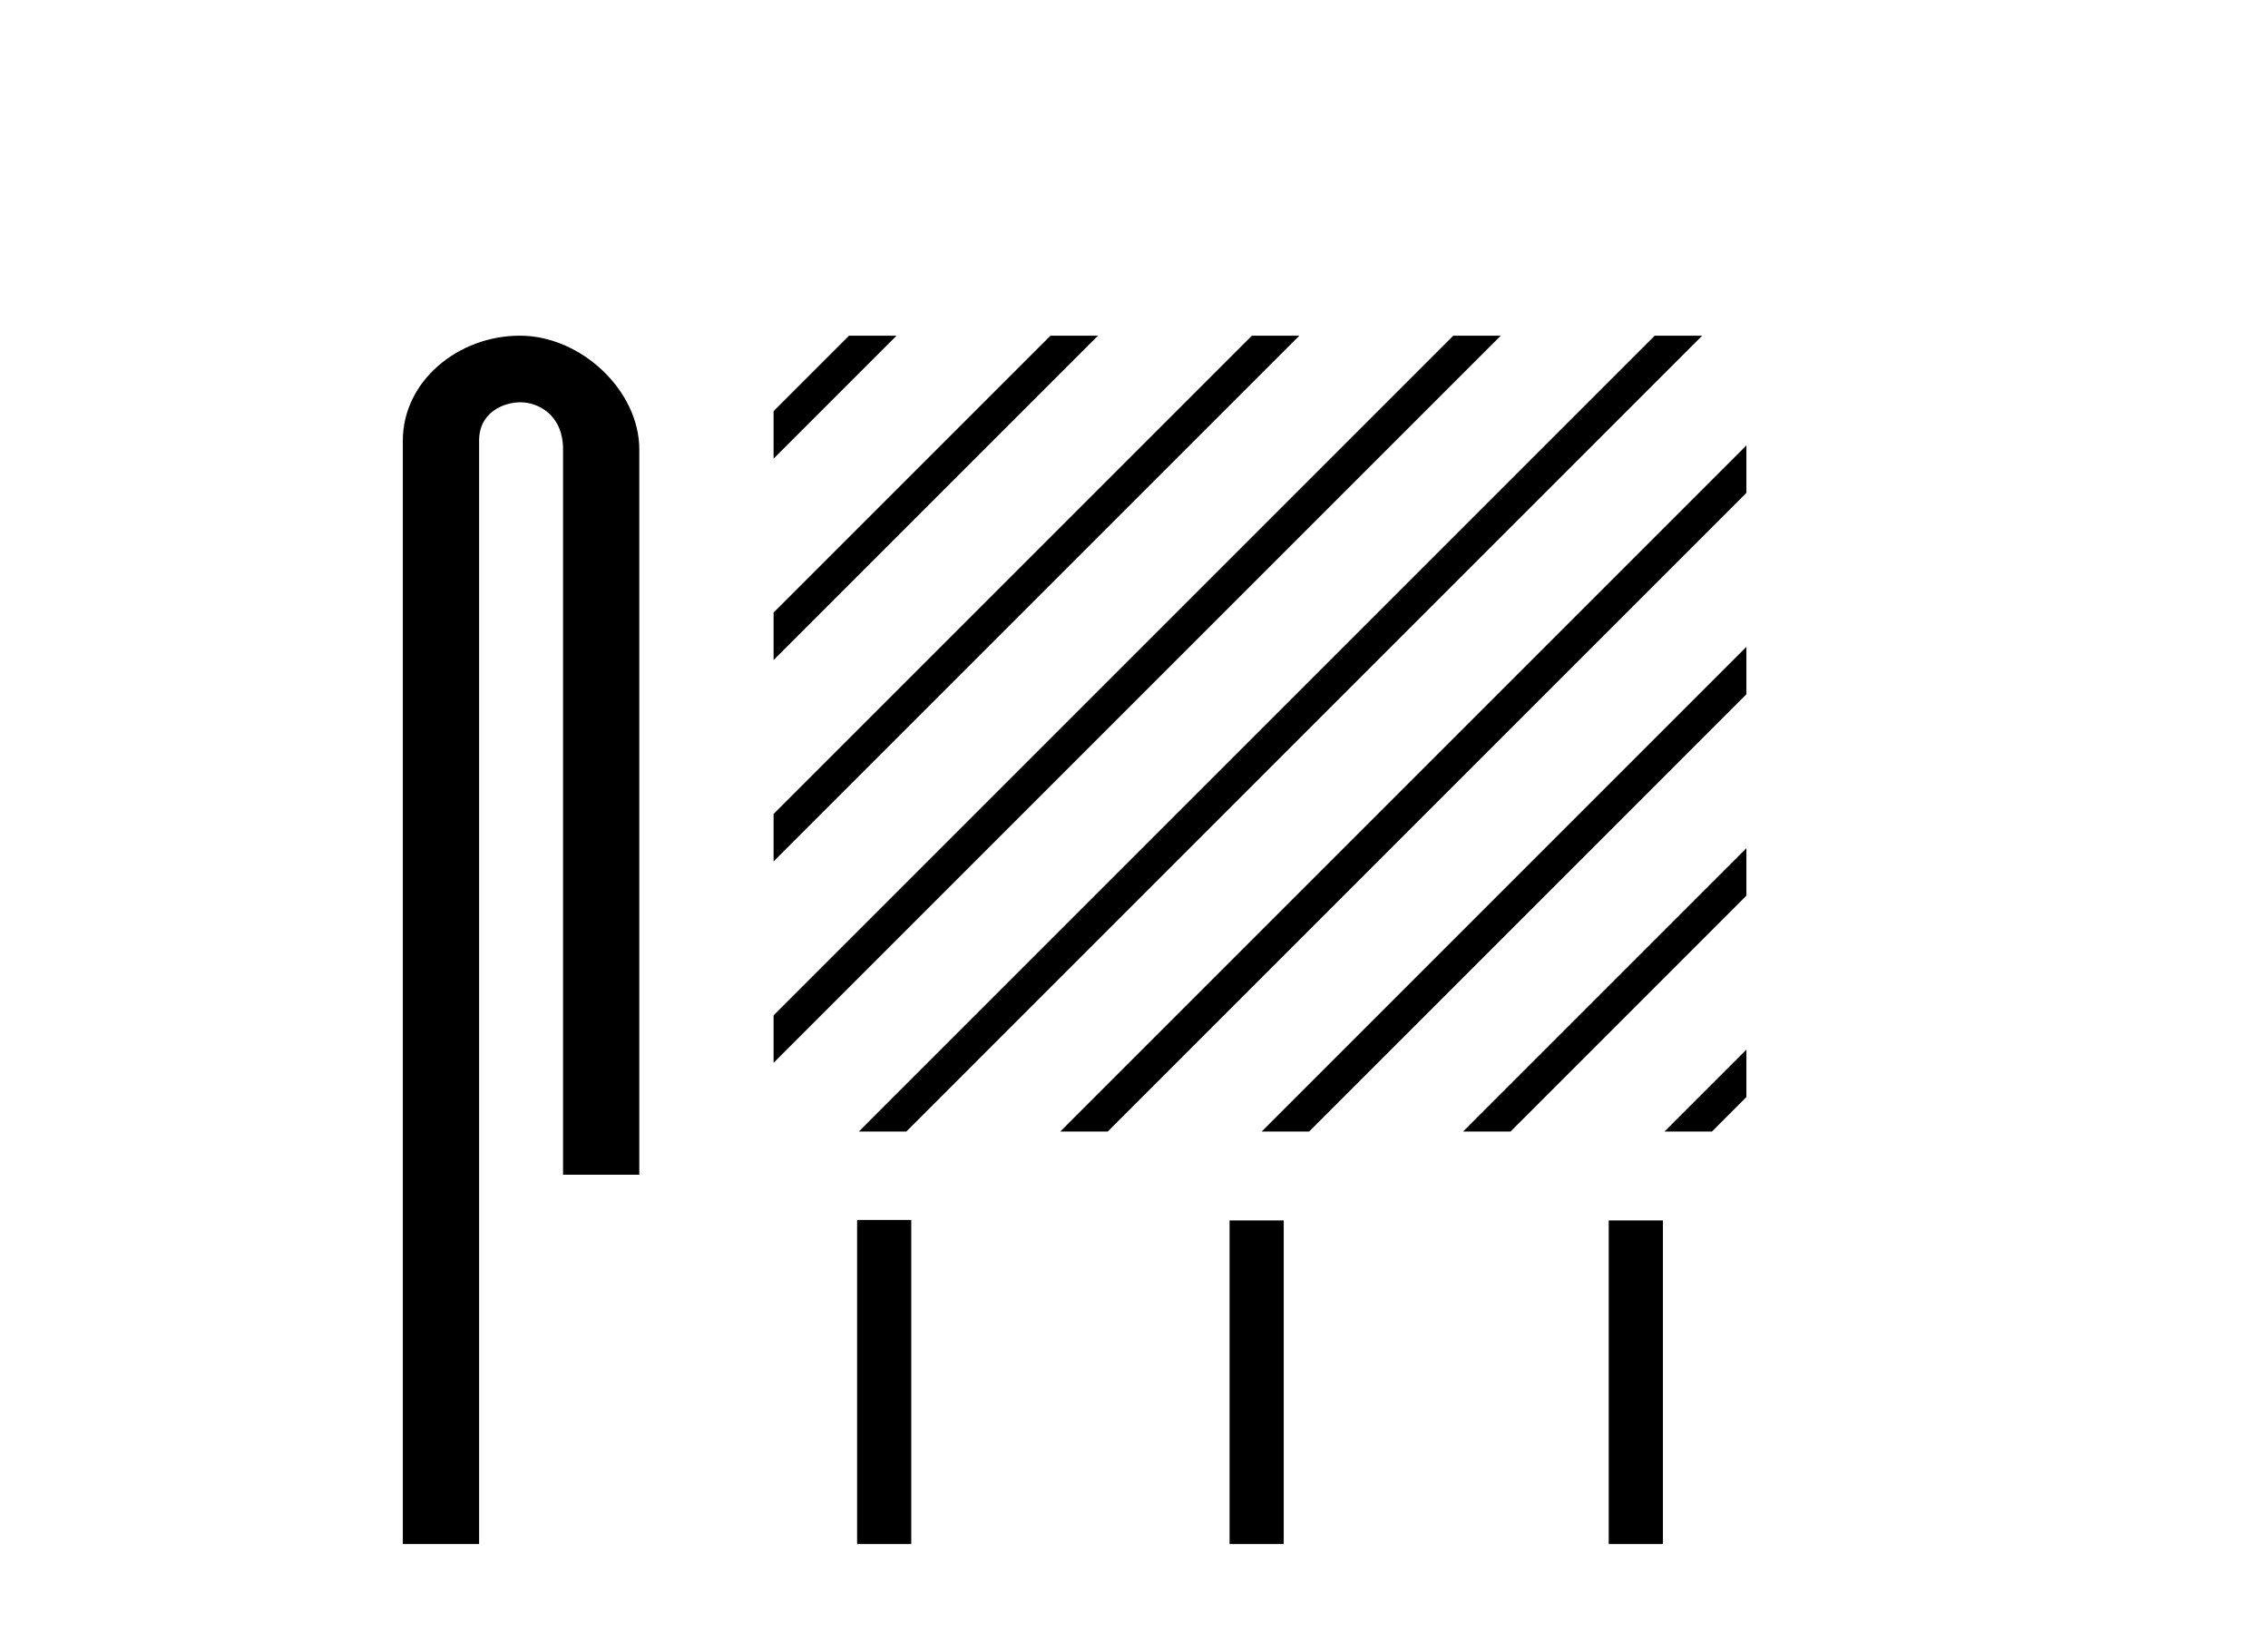 <?xml version='1.0' encoding='UTF-8' standalone='yes'?><svg xmlns='http://www.w3.org/2000/svg' xmlns:xlink='http://www.w3.org/1999/xlink' width='57.0' height='41.0' ><path d='M 13.069 8.437 C 11.5 8.437 10.124 9.591 10.124 11.072 L 10.124 38.809 L 12.041 38.809 L 12.041 11.072 C 12.041 10.346 12.68 10.111 13.081 10.111 C 13.502 10.111 14.151 10.406 14.151 11.296 L 14.151 29.526 L 16.067 29.526 L 16.067 11.296 C 16.067 9.813 14.598 8.437 13.069 8.437 Z' style='fill:#000000;stroke:none' /><path d='M 21.339 8.437 L 19.442 10.334 L 19.442 11.527 L 22.234 8.735 L 22.532 8.437 ZM 26.401 8.437 L 19.442 15.396 L 19.442 15.396 L 19.442 16.589 L 27.296 8.735 L 27.594 8.437 ZM 31.463 8.437 L 19.442 20.458 L 19.442 20.458 L 19.442 21.651 L 19.442 21.651 L 32.358 8.735 L 32.656 8.437 ZM 36.525 8.437 L 19.442 25.52 L 19.442 25.52 L 19.442 26.713 L 37.42 8.735 L 37.719 8.437 ZM 41.587 8.437 L 21.882 28.142 L 21.882 28.142 L 21.584 28.441 L 22.777 28.441 L 42.482 8.735 L 42.781 8.437 ZM 43.891 11.195 L 26.944 28.142 L 26.944 28.142 L 26.646 28.441 L 27.839 28.441 L 43.891 12.388 L 43.891 11.195 ZM 43.891 16.257 L 32.006 28.142 L 31.708 28.441 L 32.901 28.441 L 43.891 17.45 L 43.891 16.257 ZM 43.891 21.319 L 37.068 28.142 L 36.77 28.441 L 37.963 28.441 L 43.891 22.512 L 43.891 22.512 L 43.891 21.319 ZM 43.891 26.381 L 42.13 28.142 L 41.832 28.441 L 43.025 28.441 L 43.891 27.574 L 43.891 26.381 Z' style='fill:#000000;stroke:none' /><path d='M 21.541 30.663 L 21.541 38.809 L 22.902 38.809 L 22.902 30.663 ZM 30.902 30.675 L 30.902 38.809 L 32.263 38.809 L 32.263 30.675 ZM 40.431 30.675 L 40.431 38.809 L 41.793 38.809 L 41.793 30.675 Z' style='fill:#000000;stroke:none' /></svg>